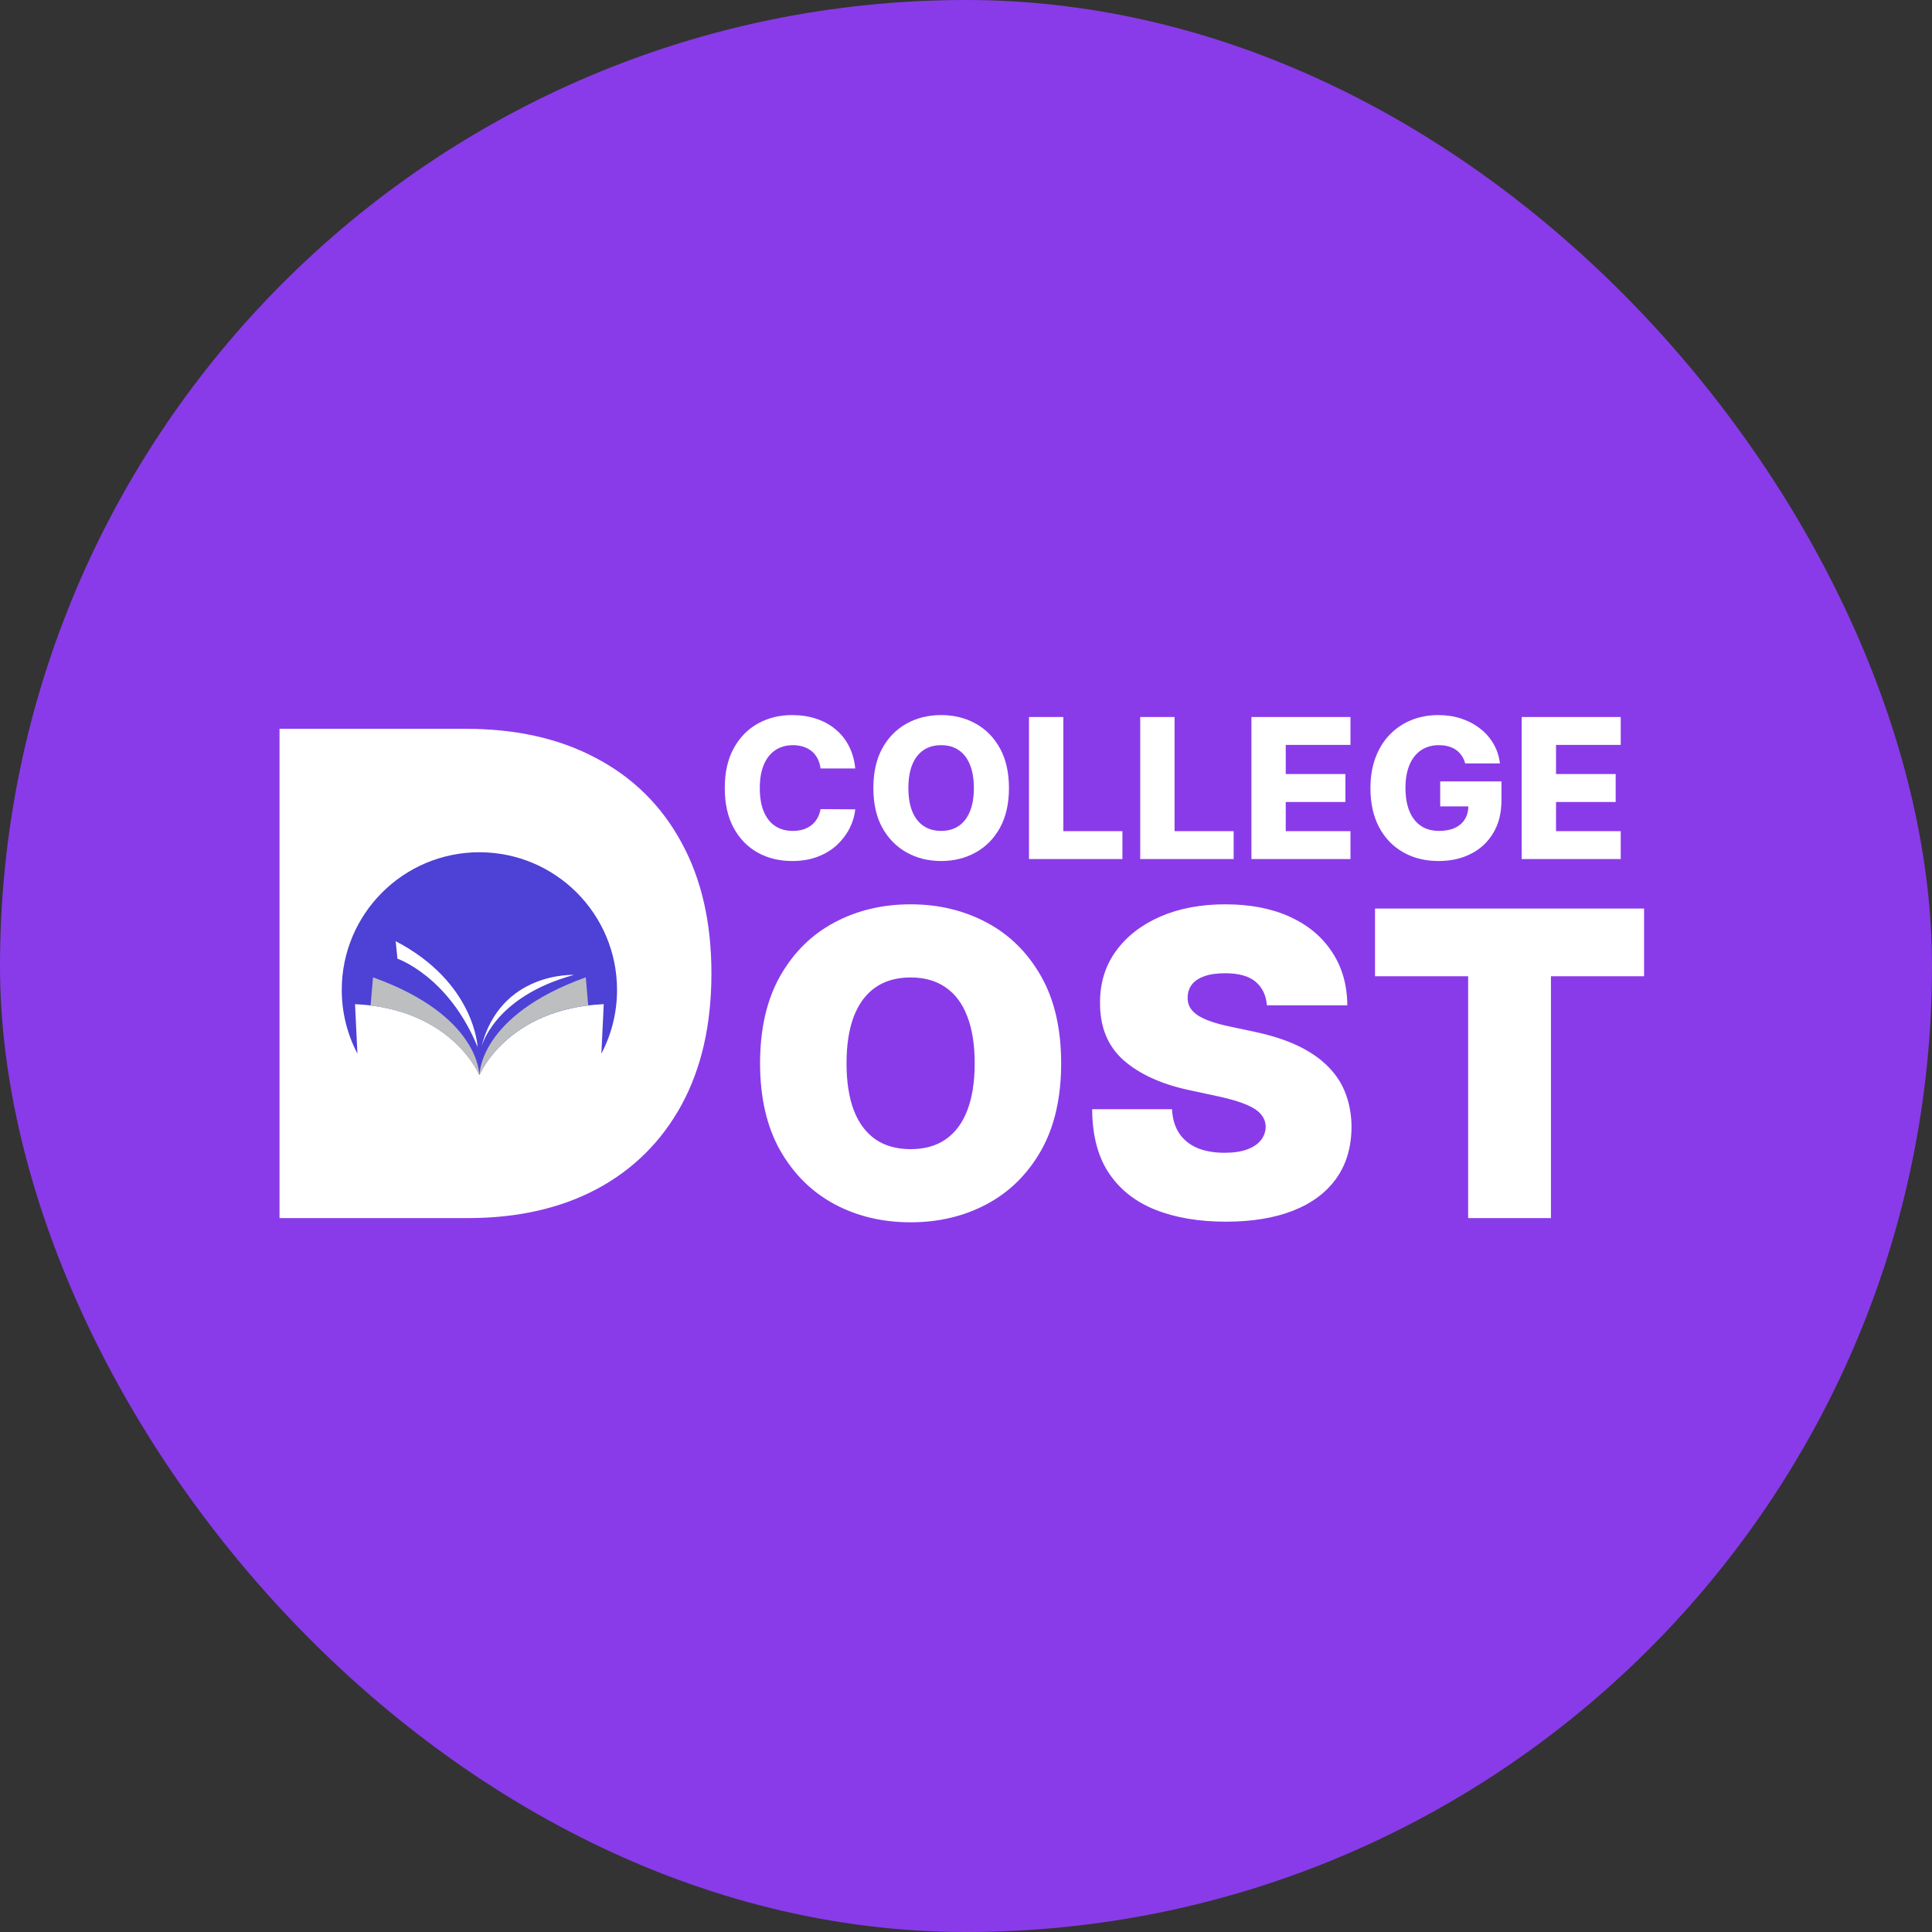 <svg width="56" height="56" viewBox="0 0 56 56" fill="none" xmlns="http://www.w3.org/2000/svg">
<rect x="0" y="0" width="56" height="56" fill="#333333" stroke="none"/>
<rect width="56" height="56" rx="28" fill="#893BE9"/>
<g clip-path="url(#clip0_2406_7525)">
<path d="M24.79 22.275H23.784C23.771 22.171 23.743 22.078 23.702 21.995C23.66 21.912 23.605 21.841 23.537 21.782C23.469 21.723 23.387 21.678 23.294 21.647C23.201 21.615 23.099 21.599 22.986 21.599C22.786 21.599 22.614 21.648 22.469 21.746C22.326 21.844 22.215 21.985 22.138 22.17C22.061 22.355 22.023 22.579 22.023 22.842C22.023 23.115 22.062 23.344 22.14 23.529C22.219 23.713 22.329 23.852 22.471 23.945C22.615 24.038 22.784 24.084 22.98 24.084C23.09 24.084 23.19 24.07 23.28 24.042C23.371 24.014 23.451 23.973 23.519 23.919C23.589 23.864 23.646 23.798 23.69 23.72C23.735 23.641 23.767 23.552 23.784 23.453L24.79 23.459C24.772 23.641 24.719 23.821 24.631 23.998C24.544 24.174 24.424 24.336 24.271 24.482C24.118 24.627 23.932 24.742 23.712 24.828C23.493 24.914 23.243 24.957 22.96 24.957C22.587 24.957 22.254 24.875 21.959 24.711C21.665 24.547 21.433 24.306 21.263 23.992C21.093 23.677 21.008 23.293 21.008 22.842C21.008 22.389 21.094 22.005 21.267 21.69C21.44 21.375 21.674 21.135 21.969 20.972C22.264 20.808 22.594 20.727 22.96 20.727C23.209 20.727 23.44 20.761 23.652 20.831C23.863 20.899 24.05 21 24.21 21.133C24.371 21.264 24.502 21.425 24.602 21.617C24.703 21.809 24.765 22.028 24.79 22.275Z" fill="white"/>
<path d="M29.245 22.842C29.245 23.295 29.158 23.679 28.984 23.994C28.81 24.309 28.574 24.548 28.276 24.711C27.98 24.875 27.648 24.957 27.279 24.957C26.909 24.957 26.576 24.874 26.28 24.709C25.984 24.544 25.748 24.305 25.574 23.992C25.401 23.677 25.315 23.293 25.315 22.842C25.315 22.389 25.401 22.005 25.574 21.69C25.748 21.375 25.984 21.135 26.28 20.972C26.576 20.808 26.909 20.727 27.279 20.727C27.648 20.727 27.98 20.808 28.276 20.972C28.574 21.135 28.81 21.375 28.984 21.69C29.158 22.005 29.245 22.389 29.245 22.842ZM28.228 22.842C28.228 22.573 28.19 22.347 28.113 22.162C28.038 21.977 27.93 21.837 27.788 21.742C27.647 21.647 27.477 21.599 27.279 21.599C27.082 21.599 26.912 21.647 26.77 21.742C26.628 21.837 26.519 21.977 26.443 22.162C26.368 22.347 26.33 22.573 26.33 22.842C26.33 23.11 26.368 23.336 26.443 23.521C26.519 23.706 26.628 23.846 26.77 23.941C26.912 24.037 27.082 24.084 27.279 24.084C27.477 24.084 27.647 24.037 27.788 23.941C27.93 23.846 28.038 23.706 28.113 23.521C28.19 23.336 28.228 23.11 28.228 22.842Z" fill="white"/>
<path d="M29.826 24.9V20.783H30.821V24.092H32.534V24.9H29.826Z" fill="white"/>
<path d="M33.05 24.9V20.783H34.045V24.092H35.758V24.9H33.05Z" fill="white"/>
<path d="M36.273 24.9V20.783H39.144V21.591H37.268V22.436H38.997V23.246H37.268V24.092H39.144V24.9H36.273Z" fill="white"/>
<path d="M42.469 22.128C42.446 22.043 42.413 21.969 42.369 21.905C42.324 21.839 42.27 21.783 42.206 21.738C42.141 21.692 42.068 21.658 41.985 21.635C41.901 21.611 41.81 21.599 41.711 21.599C41.511 21.599 41.339 21.647 41.193 21.744C41.048 21.84 40.936 21.981 40.857 22.166C40.778 22.35 40.738 22.573 40.738 22.836C40.738 23.1 40.776 23.325 40.853 23.511C40.929 23.697 41.04 23.839 41.184 23.937C41.329 24.035 41.505 24.084 41.711 24.084C41.894 24.084 42.048 24.055 42.174 23.996C42.301 23.935 42.397 23.85 42.463 23.74C42.529 23.63 42.562 23.501 42.562 23.352L42.747 23.374H41.745V22.649H43.521V23.193C43.521 23.562 43.442 23.878 43.285 24.14C43.13 24.403 42.916 24.605 42.642 24.745C42.37 24.886 42.057 24.957 41.703 24.957C41.31 24.957 40.965 24.872 40.668 24.701C40.37 24.531 40.138 24.288 39.972 23.974C39.806 23.657 39.723 23.282 39.723 22.848C39.723 22.51 39.773 22.21 39.874 21.949C39.974 21.686 40.114 21.464 40.294 21.282C40.475 21.099 40.684 20.961 40.921 20.867C41.16 20.773 41.416 20.727 41.691 20.727C41.93 20.727 42.151 20.761 42.356 20.829C42.563 20.898 42.745 20.994 42.903 21.119C43.063 21.243 43.192 21.391 43.291 21.563C43.391 21.735 43.452 21.923 43.476 22.128H42.469Z" fill="white"/>
<path d="M44.107 24.9V20.783H46.978V21.591H45.102V22.436H46.831V23.246H45.102V24.092H46.978V24.9H44.107Z" fill="white"/>
<path d="M26.395 26.212C27.206 26.212 27.943 26.389 28.603 26.742C29.263 27.093 29.787 27.611 30.176 28.297C30.564 28.98 30.758 29.822 30.758 30.82C30.758 31.819 30.564 32.662 30.176 33.349C29.787 34.032 29.263 34.55 28.603 34.903C27.943 35.254 27.206 35.429 26.395 35.429C25.577 35.429 24.839 35.253 24.179 34.899C23.522 34.543 22.999 34.023 22.61 33.34C22.225 32.654 22.031 31.813 22.031 30.82C22.031 29.822 22.225 28.98 22.61 28.297C22.999 27.611 23.522 27.093 24.179 26.742C24.839 26.389 25.577 26.212 26.395 26.212ZM35.513 26.212C36.237 26.212 36.863 26.333 37.392 26.575C37.92 26.818 38.328 27.16 38.614 27.601C38.903 28.039 39.049 28.552 39.052 29.139H36.722C36.698 28.847 36.588 28.619 36.393 28.455C36.2 28.292 35.907 28.21 35.513 28.21C35.262 28.21 35.055 28.24 34.895 28.302C34.737 28.36 34.62 28.44 34.544 28.542C34.468 28.644 34.429 28.761 34.426 28.893C34.42 29.001 34.44 29.099 34.483 29.186C34.53 29.271 34.603 29.349 34.702 29.419C34.801 29.486 34.928 29.547 35.083 29.602C35.238 29.658 35.422 29.708 35.635 29.752L36.371 29.909C36.867 30.014 37.292 30.153 37.646 30.325C37.999 30.497 38.289 30.701 38.514 30.935C38.739 31.165 38.904 31.425 39.009 31.714C39.117 32.003 39.172 32.319 39.175 32.66C39.172 33.25 39.024 33.749 38.733 34.158C38.441 34.567 38.023 34.879 37.48 35.092C36.939 35.305 36.29 35.411 35.53 35.411C34.751 35.411 34.07 35.296 33.488 35.065C32.91 34.835 32.461 34.48 32.14 34.001C31.821 33.519 31.66 32.903 31.657 32.152H33.971C33.985 32.427 34.054 32.658 34.177 32.845C34.3 33.031 34.472 33.173 34.693 33.27C34.918 33.366 35.186 33.414 35.495 33.414C35.755 33.414 35.972 33.382 36.148 33.317C36.322 33.253 36.456 33.164 36.546 33.051C36.636 32.937 36.684 32.806 36.687 32.66C36.684 32.523 36.638 32.403 36.551 32.301C36.466 32.196 36.325 32.102 36.13 32.02C35.934 31.936 35.67 31.857 35.337 31.784L34.443 31.592C33.649 31.419 33.023 31.131 32.565 30.729C32.109 30.323 31.882 29.769 31.885 29.068C31.882 28.499 32.034 28.001 32.341 27.574C32.65 27.145 33.078 26.811 33.624 26.571C34.173 26.332 34.803 26.212 35.513 26.212ZM13.503 21.125C14.962 21.125 16.222 21.409 17.283 21.977C18.35 22.54 19.172 23.352 19.749 24.414C20.331 25.471 20.621 26.739 20.621 28.216C20.621 29.693 20.333 30.963 19.756 32.024C19.179 33.081 18.362 33.894 17.305 34.462C16.248 35.025 14.998 35.307 13.558 35.307H8.102V21.125H13.503ZM47.654 28.297H44.955V35.307H42.555V28.297H39.856V26.335H47.654V28.297ZM26.395 28.332C25.992 28.332 25.651 28.428 25.374 28.621C25.1 28.811 24.891 29.092 24.748 29.463C24.608 29.831 24.537 30.283 24.537 30.82C24.537 31.358 24.608 31.812 24.748 32.183C24.891 32.551 25.1 32.832 25.374 33.024C25.651 33.214 25.992 33.309 26.395 33.309C26.797 33.309 27.137 33.214 27.411 33.024C27.689 32.832 27.898 32.551 28.038 32.183C28.181 31.812 28.252 31.358 28.252 30.82C28.252 30.283 28.181 29.831 28.038 29.463C27.898 29.092 27.689 28.811 27.411 28.621C27.137 28.428 26.798 28.332 26.395 28.332Z" fill="white"/>
<g clip-path="url(#clip1_2406_7525)">
<path d="M10.291 29.106C13.1 29.232 13.896 31.16 13.896 31.16C13.896 31.16 14.692 29.232 17.5 29.106L17.431 30.541C17.721 29.988 17.885 29.36 17.885 28.693C17.885 26.489 16.099 24.703 13.896 24.703C11.692 24.703 9.906 26.489 9.906 28.693C9.906 29.36 10.071 29.988 10.36 30.541L10.291 29.106Z" fill="#4D41D6"/>
<path d="M13.898 31.157C13.898 31.157 14.608 29.44 17.049 29.142L16.98 28.328C13.878 29.439 13.898 31.157 13.898 31.157Z" fill="#BCBEC0"/>
<path d="M10.812 28.328L10.742 29.147C13.1 29.435 13.844 31.045 13.893 31.157C13.893 31.157 13.913 29.439 10.811 28.328H10.812Z" fill="#BCBEC0"/>
<path d="M13.945 30.373C13.945 30.373 14.285 28.899 16.634 28.259C16.634 28.259 14.493 28.154 13.945 30.373Z" fill="white"/>
<path d="M13.844 30.349C13.844 30.349 13.765 28.478 11.469 27.281L11.52 27.788C11.52 27.788 13.005 28.297 13.844 30.349Z" fill="white"/>
</g>
</g>
<defs>
<clipPath id="clip0_2406_7525">
<rect width="41" height="15" fill="white" transform="translate(7.102 20.5)"/>
</clipPath>
<clipPath id="clip1_2406_7525">
<rect width="7.979" height="6.457" fill="white" transform="translate(9.906 24.703)"/>
</clipPath>
</defs>
</svg>
